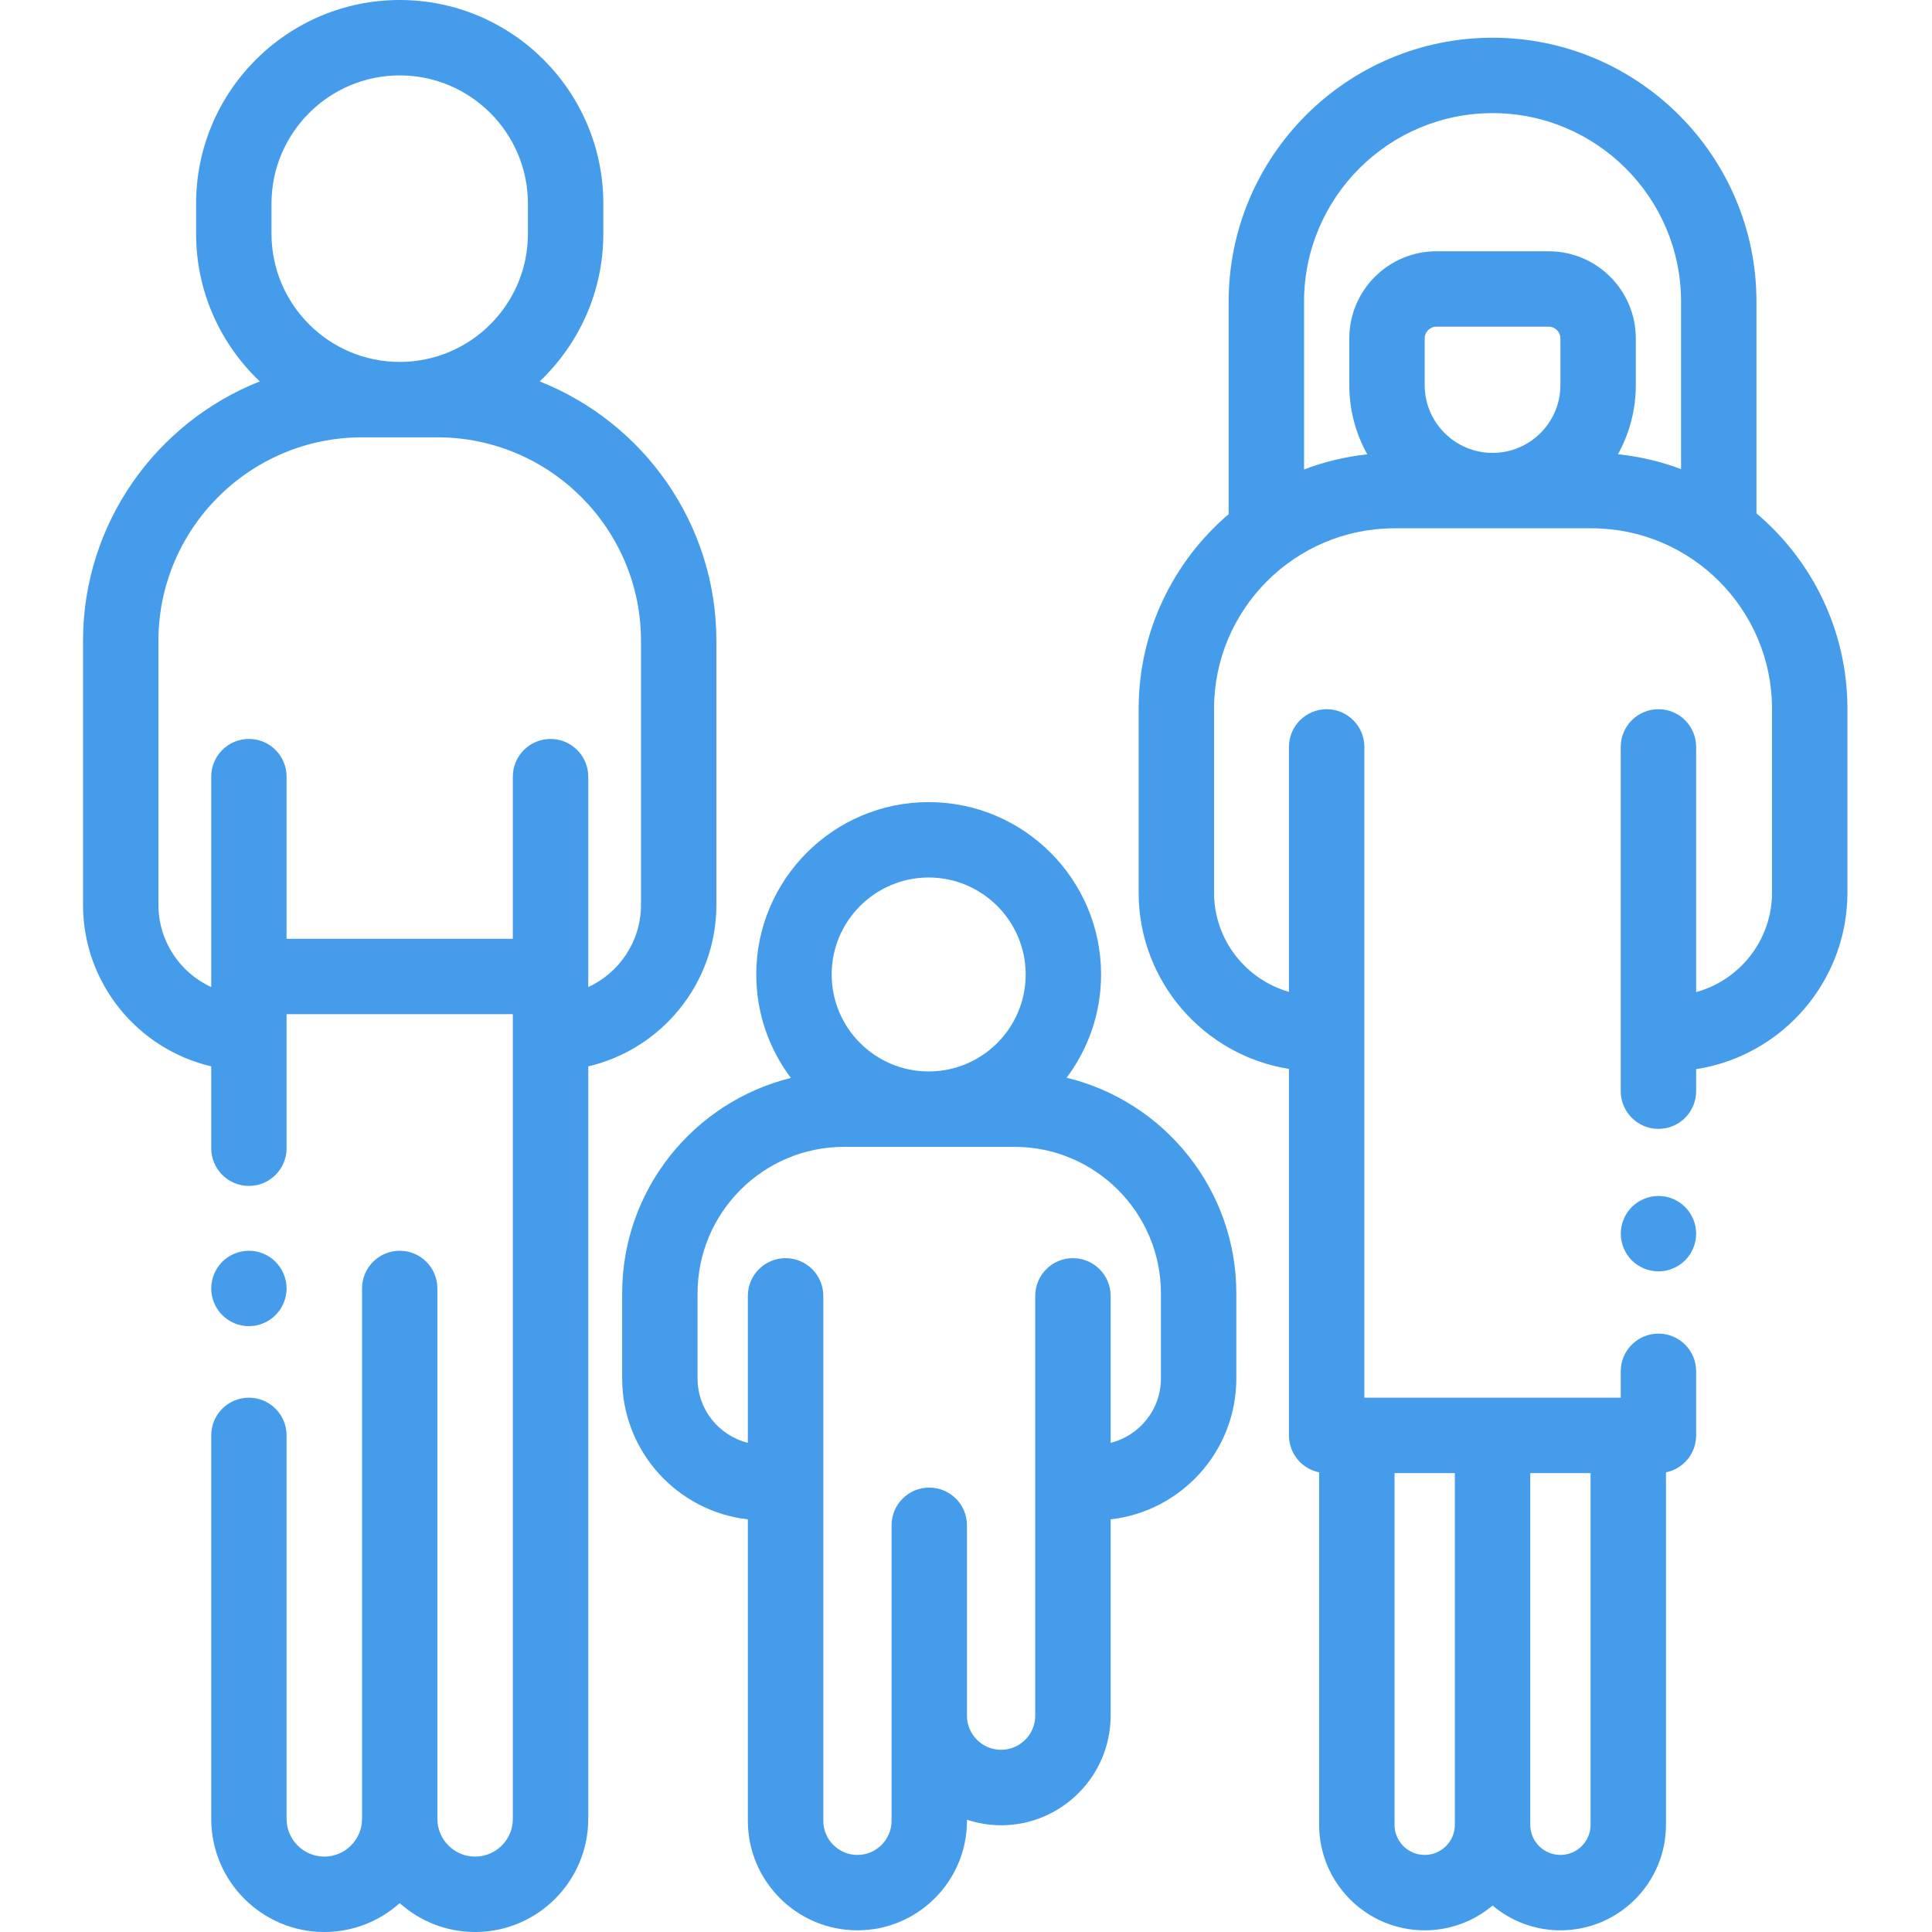 <svg width="36" height="36" viewBox="0 0 36 36" fill="none" xmlns="http://www.w3.org/2000/svg">
<path d="M13.349 16.86V11.943C13.349 9.749 11.982 7.869 10.056 7.107C10.785 6.415 11.242 5.438 11.242 4.356V3.794C11.242 1.702 9.54 0 7.448 0C5.356 0 3.654 1.702 3.654 3.794V4.356C3.654 5.438 4.111 6.415 4.841 7.107C2.914 7.869 1.547 9.749 1.547 11.943V16.86C1.547 18.323 2.569 19.551 3.936 19.87V21.396C3.936 21.783 4.25 22.098 4.638 22.098C5.026 22.098 5.34 21.783 5.34 21.396V18.898H9.556V33.892C9.556 34.28 9.241 34.595 8.853 34.595C8.466 34.595 8.15 34.28 8.15 33.892V24.008C8.15 23.621 7.836 23.306 7.448 23.306C7.06 23.306 6.746 23.621 6.746 24.008V33.892C6.746 34.28 6.43 34.595 6.043 34.595C5.656 34.595 5.34 34.28 5.34 33.892V26.747C5.34 26.358 5.026 26.044 4.638 26.044C4.25 26.044 3.936 26.358 3.936 26.747V33.892C3.936 35.055 4.881 36 6.043 36C6.582 36 7.075 35.796 7.448 35.462C7.821 35.796 8.314 36 8.853 36C10.015 36 10.961 35.055 10.961 33.892V19.87C12.328 19.551 13.349 18.323 13.349 16.86ZM5.059 3.794C5.059 2.477 6.131 1.405 7.448 1.405C8.765 1.405 9.837 2.477 9.837 3.794V4.356C9.837 5.673 8.765 6.744 7.448 6.744C6.131 6.744 5.059 5.673 5.059 4.356V3.794ZM5.34 17.493V14.472C5.34 14.084 5.026 13.769 4.638 13.769C4.25 13.769 3.936 14.084 3.936 14.472V18.393C3.356 18.126 2.952 17.54 2.952 16.86V11.943C2.952 9.851 4.654 8.149 6.746 8.149H8.15C10.242 8.149 11.944 9.851 11.944 11.943V16.86C11.944 17.54 11.541 18.126 10.961 18.393V14.472C10.961 14.084 10.646 13.769 10.258 13.769C9.87 13.769 9.556 14.084 9.556 14.472V17.493H5.34Z" fill="#459CEB"/>
<path d="M4.638 24.711C4.823 24.711 5.004 24.636 5.134 24.505C5.265 24.375 5.34 24.194 5.34 24.009C5.34 23.823 5.265 23.643 5.134 23.512C5.004 23.381 4.823 23.306 4.638 23.306C4.452 23.306 4.272 23.381 4.141 23.512C4.011 23.643 3.936 23.823 3.936 24.009C3.936 24.194 4.011 24.375 4.141 24.505C4.272 24.636 4.453 24.711 4.638 24.711Z" fill="#459CEB"/>
<path d="M19.875 20.082C20.278 19.545 20.517 18.879 20.517 18.158C20.517 16.387 19.076 14.946 17.305 14.946C15.533 14.946 14.092 16.387 14.092 18.158C14.092 18.881 14.332 19.549 14.737 20.086C12.934 20.531 11.593 22.161 11.593 24.099V25.687C11.593 27.043 12.619 28.162 13.935 28.311V33.928C13.935 35.054 14.851 35.969 15.977 35.969C17.102 35.969 18.018 35.054 18.018 33.928V33.908C18.218 33.974 18.432 34.011 18.654 34.011C19.779 34.011 20.695 33.095 20.695 31.969V28.311C22.011 28.162 23.037 27.043 23.037 25.687V24.099C23.037 22.155 21.687 20.52 19.875 20.082ZM17.305 16.351C18.301 16.351 19.112 17.162 19.112 18.158C19.112 19.155 18.301 19.965 17.305 19.965C16.308 19.965 15.497 19.155 15.497 18.158C15.497 17.162 16.308 16.351 17.305 16.351ZM21.632 25.687C21.632 26.266 21.232 26.751 20.695 26.885V24.147C20.695 23.759 20.38 23.444 19.992 23.444C19.604 23.444 19.29 23.759 19.29 24.147V31.969C19.29 32.32 19.004 32.605 18.654 32.605C18.303 32.605 18.018 32.32 18.018 31.969V28.421C18.018 28.034 17.703 27.719 17.315 27.719C16.927 27.719 16.613 28.034 16.613 28.421V33.928C16.613 34.279 16.327 34.564 15.977 34.564C15.626 34.564 15.341 34.279 15.341 33.928V24.147C15.341 23.759 15.026 23.444 14.638 23.444C14.25 23.444 13.935 23.759 13.935 24.147V26.885C13.398 26.752 12.998 26.266 12.998 25.688V24.099C12.998 22.595 14.222 21.37 15.727 21.37H18.903C20.408 21.37 21.632 22.595 21.632 24.099V25.687H21.632Z" fill="#459CEB"/>
<path d="M32.729 9.566V5.62C32.729 2.909 30.523 0.703 27.812 0.703C25.1 0.703 22.894 2.909 22.894 5.62V9.581C21.869 10.456 21.217 11.757 21.217 13.208V16.632C21.217 18.288 22.432 19.665 24.018 19.918V26.747C24.018 27.086 24.259 27.37 24.58 27.435V34.002C24.58 35.087 25.462 35.969 26.547 35.969C27.028 35.969 27.469 35.795 27.812 35.507C28.154 35.795 28.595 35.969 29.076 35.969C30.161 35.969 31.043 35.087 31.043 34.002V27.435C31.364 27.37 31.605 27.086 31.605 26.747V25.552C31.605 25.164 31.291 24.85 30.903 24.85C30.515 24.85 30.2 25.164 30.2 25.552V26.044H25.423V13.918C25.423 13.53 25.108 13.215 24.721 13.215C24.332 13.215 24.018 13.53 24.018 13.918V18.482C23.213 18.252 22.622 17.51 22.622 16.632V13.208C22.622 11.353 24.131 9.844 25.985 9.844H29.656C31.51 9.844 33.019 11.353 33.019 13.208V16.632C33.019 17.516 32.419 18.263 31.605 18.486V13.918C31.605 13.53 31.291 13.215 30.903 13.215C30.515 13.215 30.2 13.53 30.2 13.918V20.332C30.2 20.72 30.515 21.035 30.903 21.035C31.291 21.035 31.605 20.72 31.605 20.332V19.922C33.2 19.676 34.424 18.294 34.424 16.632V13.208C34.424 11.749 33.765 10.441 32.729 9.566ZM29.638 34.002C29.638 34.312 29.386 34.564 29.076 34.564C28.766 34.564 28.514 34.312 28.514 34.002V27.449H29.638V34.002ZM27.109 27.449V34.002C27.109 34.312 26.857 34.564 26.547 34.564C26.237 34.564 25.985 34.312 25.985 34.002V27.449H27.109ZM24.299 5.62C24.299 3.683 25.875 2.108 27.812 2.108C29.748 2.108 31.324 3.683 31.324 5.62V8.741C30.952 8.602 30.558 8.507 30.148 8.464C30.36 8.082 30.481 7.642 30.481 7.175V6.306C30.481 5.41 29.753 4.682 28.857 4.682H26.766C25.871 4.682 25.142 5.41 25.142 6.306V7.175C25.142 7.643 25.264 8.084 25.477 8.466C25.066 8.51 24.672 8.606 24.299 8.748V5.62ZM26.547 7.175V6.306C26.547 6.185 26.645 6.087 26.766 6.087H28.857C28.978 6.087 29.076 6.185 29.076 6.306V7.175C29.076 7.872 28.509 8.439 27.812 8.439C27.114 8.439 26.547 7.872 26.547 7.175Z" fill="#459CEB"/>
<path d="M30.903 22.285C30.718 22.285 30.537 22.36 30.406 22.491C30.276 22.622 30.201 22.803 30.201 22.988C30.201 23.172 30.276 23.354 30.406 23.485C30.537 23.615 30.718 23.69 30.903 23.69C31.089 23.69 31.269 23.615 31.399 23.485C31.531 23.354 31.605 23.173 31.605 22.988C31.605 22.802 31.531 22.622 31.399 22.491C31.269 22.36 31.089 22.285 30.903 22.285Z" fill="#459CEB"/>
</svg>
